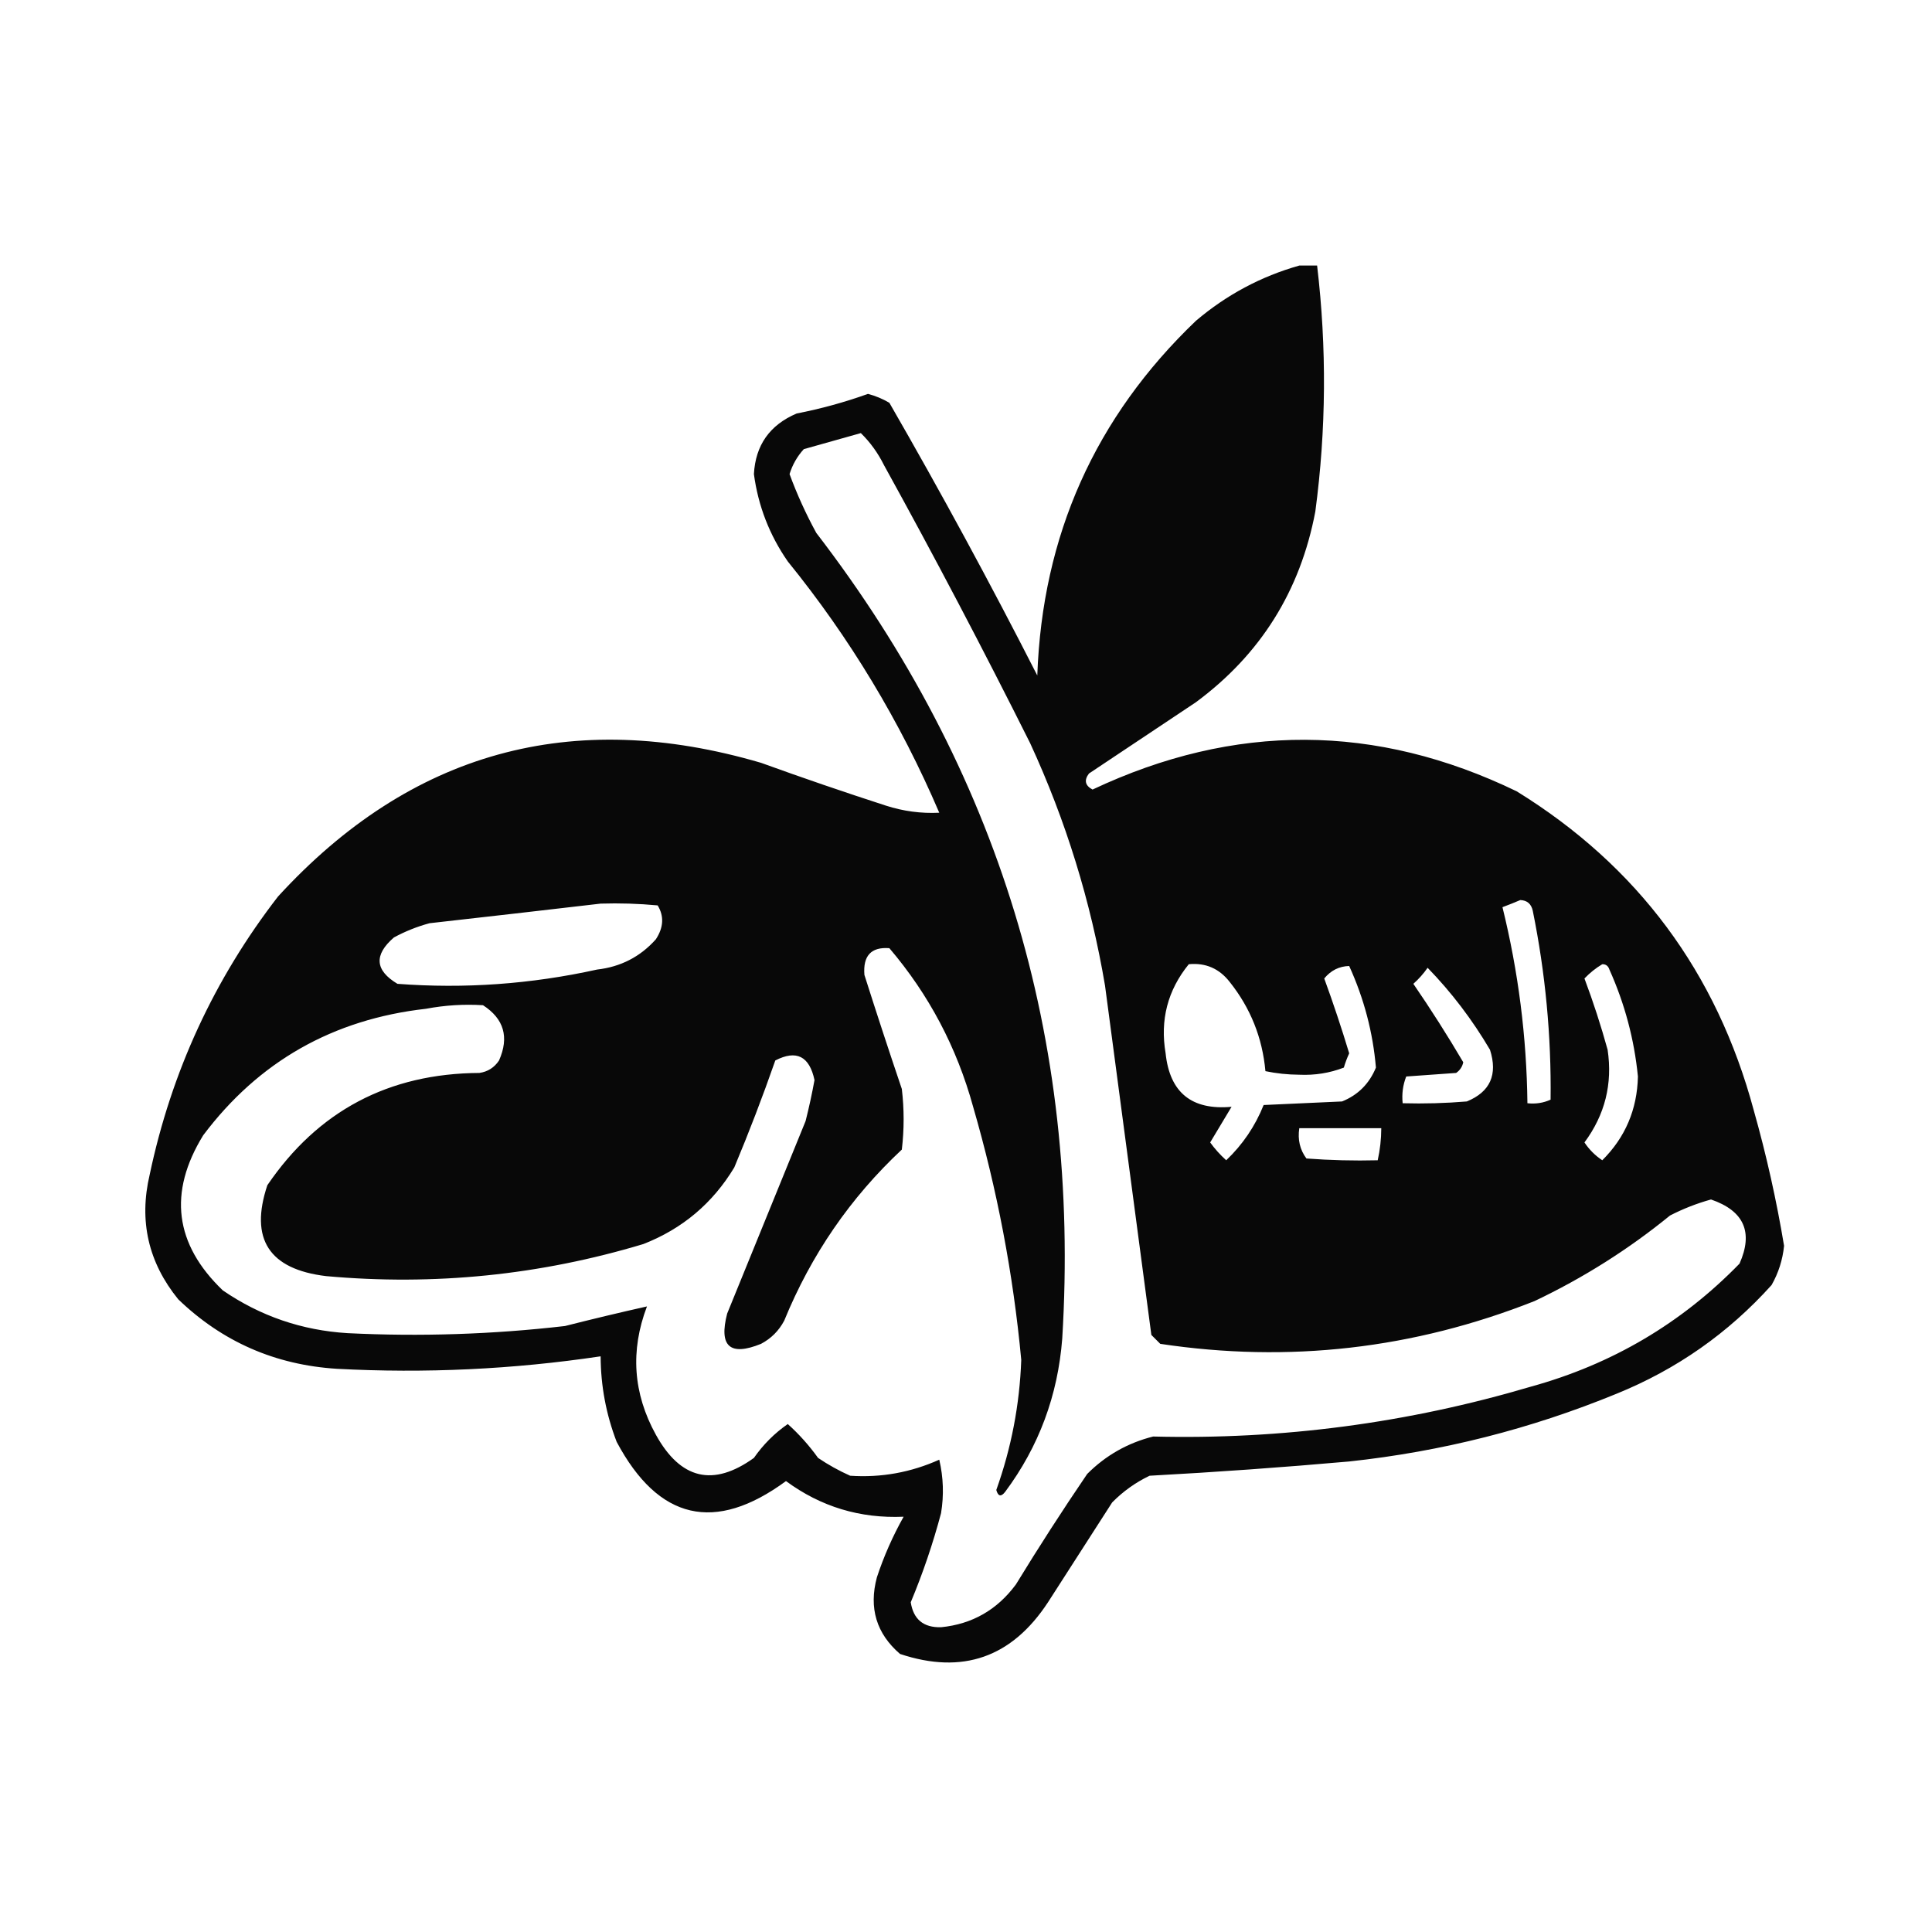 <?xml version="1.0" encoding="UTF-8"?>
<!DOCTYPE svg PUBLIC "-//W3C//DTD SVG 1.1//EN" "http://www.w3.org/Graphics/SVG/1.1/DTD/svg11.dtd">
<svg xmlns="http://www.w3.org/2000/svg" version="1.1" width="542px" height="542px" style="shape-rendering:geometricPrecision; text-rendering:geometricPrecision; image-rendering:optimizeQuality; fill-rule:evenodd; clip-rule:evenodd" xmlns:xlink="http://www.w3.org/1999/xlink">
<g><path style="opacity:0.965" fill="#000000" d="M 364.5,74.5 C 366.167,74.5 367.833,74.5 369.5,74.5C 372.227,97.537 372.06,120.537 369,143.5C 364.783,165.784 353.616,183.617 335.5,197C 325.5,203.667 315.5,210.333 305.5,217C 304.07,218.88 304.404,220.38 306.5,221.5C 346.328,202.724 385.995,202.891 425.5,222C 459.433,242.954 481.6,272.787 492,311.5C 495.535,324.008 498.368,336.675 500.5,349.5C 500.104,353.419 498.937,357.086 497,360.5C 484.863,373.99 470.363,384.156 453.5,391C 429.418,400.884 404.418,407.217 378.5,410C 359.822,411.656 341.155,412.989 322.5,414C 318.56,415.886 315.06,418.386 312,421.5C 306,430.833 300,440.167 294,449.5C 283.837,465.004 270.004,469.837 252.5,464C 245.863,458.289 243.696,451.123 246,442.5C 247.95,436.598 250.45,430.932 253.5,425.5C 241.263,426.027 230.263,422.694 220.5,415.5C 200.556,430.137 184.723,426.471 173,404.5C 170.036,396.793 168.536,388.793 168.5,380.5C 143.978,384.156 119.311,385.323 94.5,384C 77.193,382.906 62.36,376.406 50,364.5C 41.597,354.154 38.931,342.487 42,329.5C 48.09,300.659 60.09,274.659 78,251.5C 115.199,210.904 160.366,198.404 213.5,214C 225.103,218.201 236.77,222.201 248.5,226C 253.413,227.585 258.413,228.252 263.5,228C 252.545,202.42 238.378,178.92 221,157.5C 215.866,150.099 212.7,141.933 211.5,133C 211.949,124.876 215.949,119.21 223.5,116C 230.306,114.676 236.972,112.843 243.5,110.5C 245.61,111.054 247.61,111.888 249.5,113C 263.969,138.101 277.802,163.601 291,189.5C 292.399,150.211 307.233,117.044 335.5,90C 344.095,82.704 353.761,77.538 364.5,74.5 Z M 241.5,121.5 C 244.135,124.079 246.301,127.079 248,130.5C 262.176,156.184 275.843,182.184 289,208.5C 299.016,230.217 306.016,252.884 310,276.5C 314.336,309.193 318.67,341.859 323,374.5C 323.833,375.333 324.667,376.167 325.5,377C 361.56,382.427 396.56,378.427 430.5,365C 444.18,358.5 456.846,350.5 468.5,341C 472.189,339.104 476.022,337.604 480,336.5C 489.259,339.679 491.926,345.679 488,354.5C 471.716,371.234 452.216,382.734 429.5,389C 394.908,399.241 359.575,403.907 323.5,403C 316.373,404.791 310.206,408.291 305,413.5C 298.084,423.663 291.417,433.997 285,444.5C 279.724,451.635 272.724,455.635 264,456.5C 259.078,456.631 256.245,454.297 255.5,449.5C 258.894,441.373 261.728,433.04 264,424.5C 264.829,419.467 264.662,414.467 263.5,409.5C 255.51,413.083 247.177,414.583 238.5,414C 235.339,412.587 232.339,410.92 229.5,409C 226.967,405.472 224.134,402.306 221,399.5C 217.285,402.077 214.118,405.244 211.5,409C 200.088,417.208 190.921,415.041 184,402.5C 177.607,390.912 176.774,378.912 181.5,366.5C 173.826,368.223 166.159,370.056 158.5,372C 138.229,374.34 117.895,375.007 97.5,374C 84.706,373.22 73.039,369.22 62.5,362C 48.983,349.042 47.15,334.542 57,318.5C 72.572,297.787 93.406,285.953 119.5,283C 124.813,282.001 130.146,281.668 135.5,282C 141.386,285.806 142.886,290.972 140,297.5C 138.681,299.487 136.848,300.654 134.5,301C 109.044,301.142 89.21,311.642 75,332.5C 69.972,347.583 75.472,356.083 91.5,358C 121.784,360.738 151.451,357.738 180.5,349C 191.445,344.721 199.945,337.554 206,327.5C 210.137,317.621 213.97,307.621 217.5,297.5C 223.404,294.451 227.071,296.285 228.5,303C 227.794,306.862 226.961,310.695 226,314.5C 218.667,332.5 211.333,350.5 204,368.5C 201.608,377.71 204.774,380.543 213.5,377C 216.333,375.5 218.5,373.333 220,370.5C 227.569,351.991 238.569,335.991 253,322.5C 253.667,316.833 253.667,311.167 253,305.5C 249.39,294.838 245.89,284.172 242.5,273.5C 242.067,268.11 244.401,265.61 249.5,266C 260.592,279.013 268.425,293.846 273,310.5C 279.751,333.753 284.251,357.42 286.5,381.5C 286.05,394.032 283.717,406.199 279.5,418C 280.01,419.826 280.844,419.993 282,418.5C 291.434,405.813 296.768,391.48 298,375.5C 303.143,291.368 280.143,216.035 229,149.5C 226.089,144.178 223.589,138.678 221.5,133C 222.321,130.357 223.654,128.024 225.5,126C 230.956,124.473 236.289,122.973 241.5,121.5 Z M 426.5,252.5 C 428.411,252.574 429.578,253.574 430,255.5C 433.551,273.013 435.217,290.68 435,308.5C 432.959,309.423 430.792,309.756 428.5,309.5C 428.283,290.88 425.95,272.547 421.5,254.5C 423.291,253.83 424.958,253.163 426.5,252.5 Z M 168.5,253.5 C 173.844,253.334 179.177,253.501 184.5,254C 186.334,257.012 186.167,260.178 184,263.5C 179.625,268.41 174.125,271.244 167.5,272C 148.983,276.091 130.316,277.425 111.5,276C 105.185,272.22 104.852,267.887 110.5,263C 113.674,261.275 117.007,259.942 120.5,259C 136.649,257.187 152.649,255.354 168.5,253.5 Z M 333.5,270.5 C 338.227,270.048 342.06,271.715 345,275.5C 350.819,282.809 354.152,291.143 355,300.5C 358.081,301.146 361.248,301.479 364.5,301.5C 368.858,301.698 373.025,301.032 377,299.5C 377.402,298.128 377.902,296.795 378.5,295.5C 376.368,288.437 374.035,281.437 371.5,274.5C 373.359,272.237 375.692,271.071 378.5,271C 382.659,280.13 385.159,289.63 386,299.5C 384.141,304.026 380.974,307.192 376.5,309C 369.167,309.333 361.833,309.667 354.5,310C 352.114,315.945 348.614,321.112 344,325.5C 342.315,323.983 340.815,322.316 339.5,320.5C 341.5,317.167 343.5,313.833 345.5,310.5C 334.325,311.513 328.158,306.513 327,295.5C 325.407,286.124 327.574,277.791 333.5,270.5 Z M 449.5,270.5 C 450.497,270.47 451.164,270.97 451.5,272C 455.802,281.571 458.469,291.571 459.5,302C 459.291,311.242 455.958,319.075 449.5,325.5C 447.5,324.167 445.833,322.5 444.5,320.5C 450.257,312.73 452.424,304.063 451,294.5C 449.134,287.735 446.967,281.068 444.5,274.5C 446.015,272.918 447.681,271.584 449.5,270.5 Z M 400.5,271.5 C 407.182,278.371 413.015,286.038 418,294.5C 420.223,301.481 418.057,306.315 411.5,309C 405.509,309.499 399.509,309.666 393.5,309.5C 393.232,306.881 393.565,304.381 394.5,302C 399.167,301.667 403.833,301.333 408.5,301C 409.574,300.261 410.241,299.261 410.5,298C 406.083,290.497 401.416,283.164 396.5,276C 398.018,274.649 399.351,273.149 400.5,271.5 Z M 364.5,316.5 C 372.167,316.5 379.833,316.5 387.5,316.5C 387.492,319.545 387.159,322.545 386.5,325.5C 379.825,325.666 373.158,325.5 366.5,325C 364.679,322.544 364.012,319.711 364.5,316.5 Z"/></g>
</svg>
